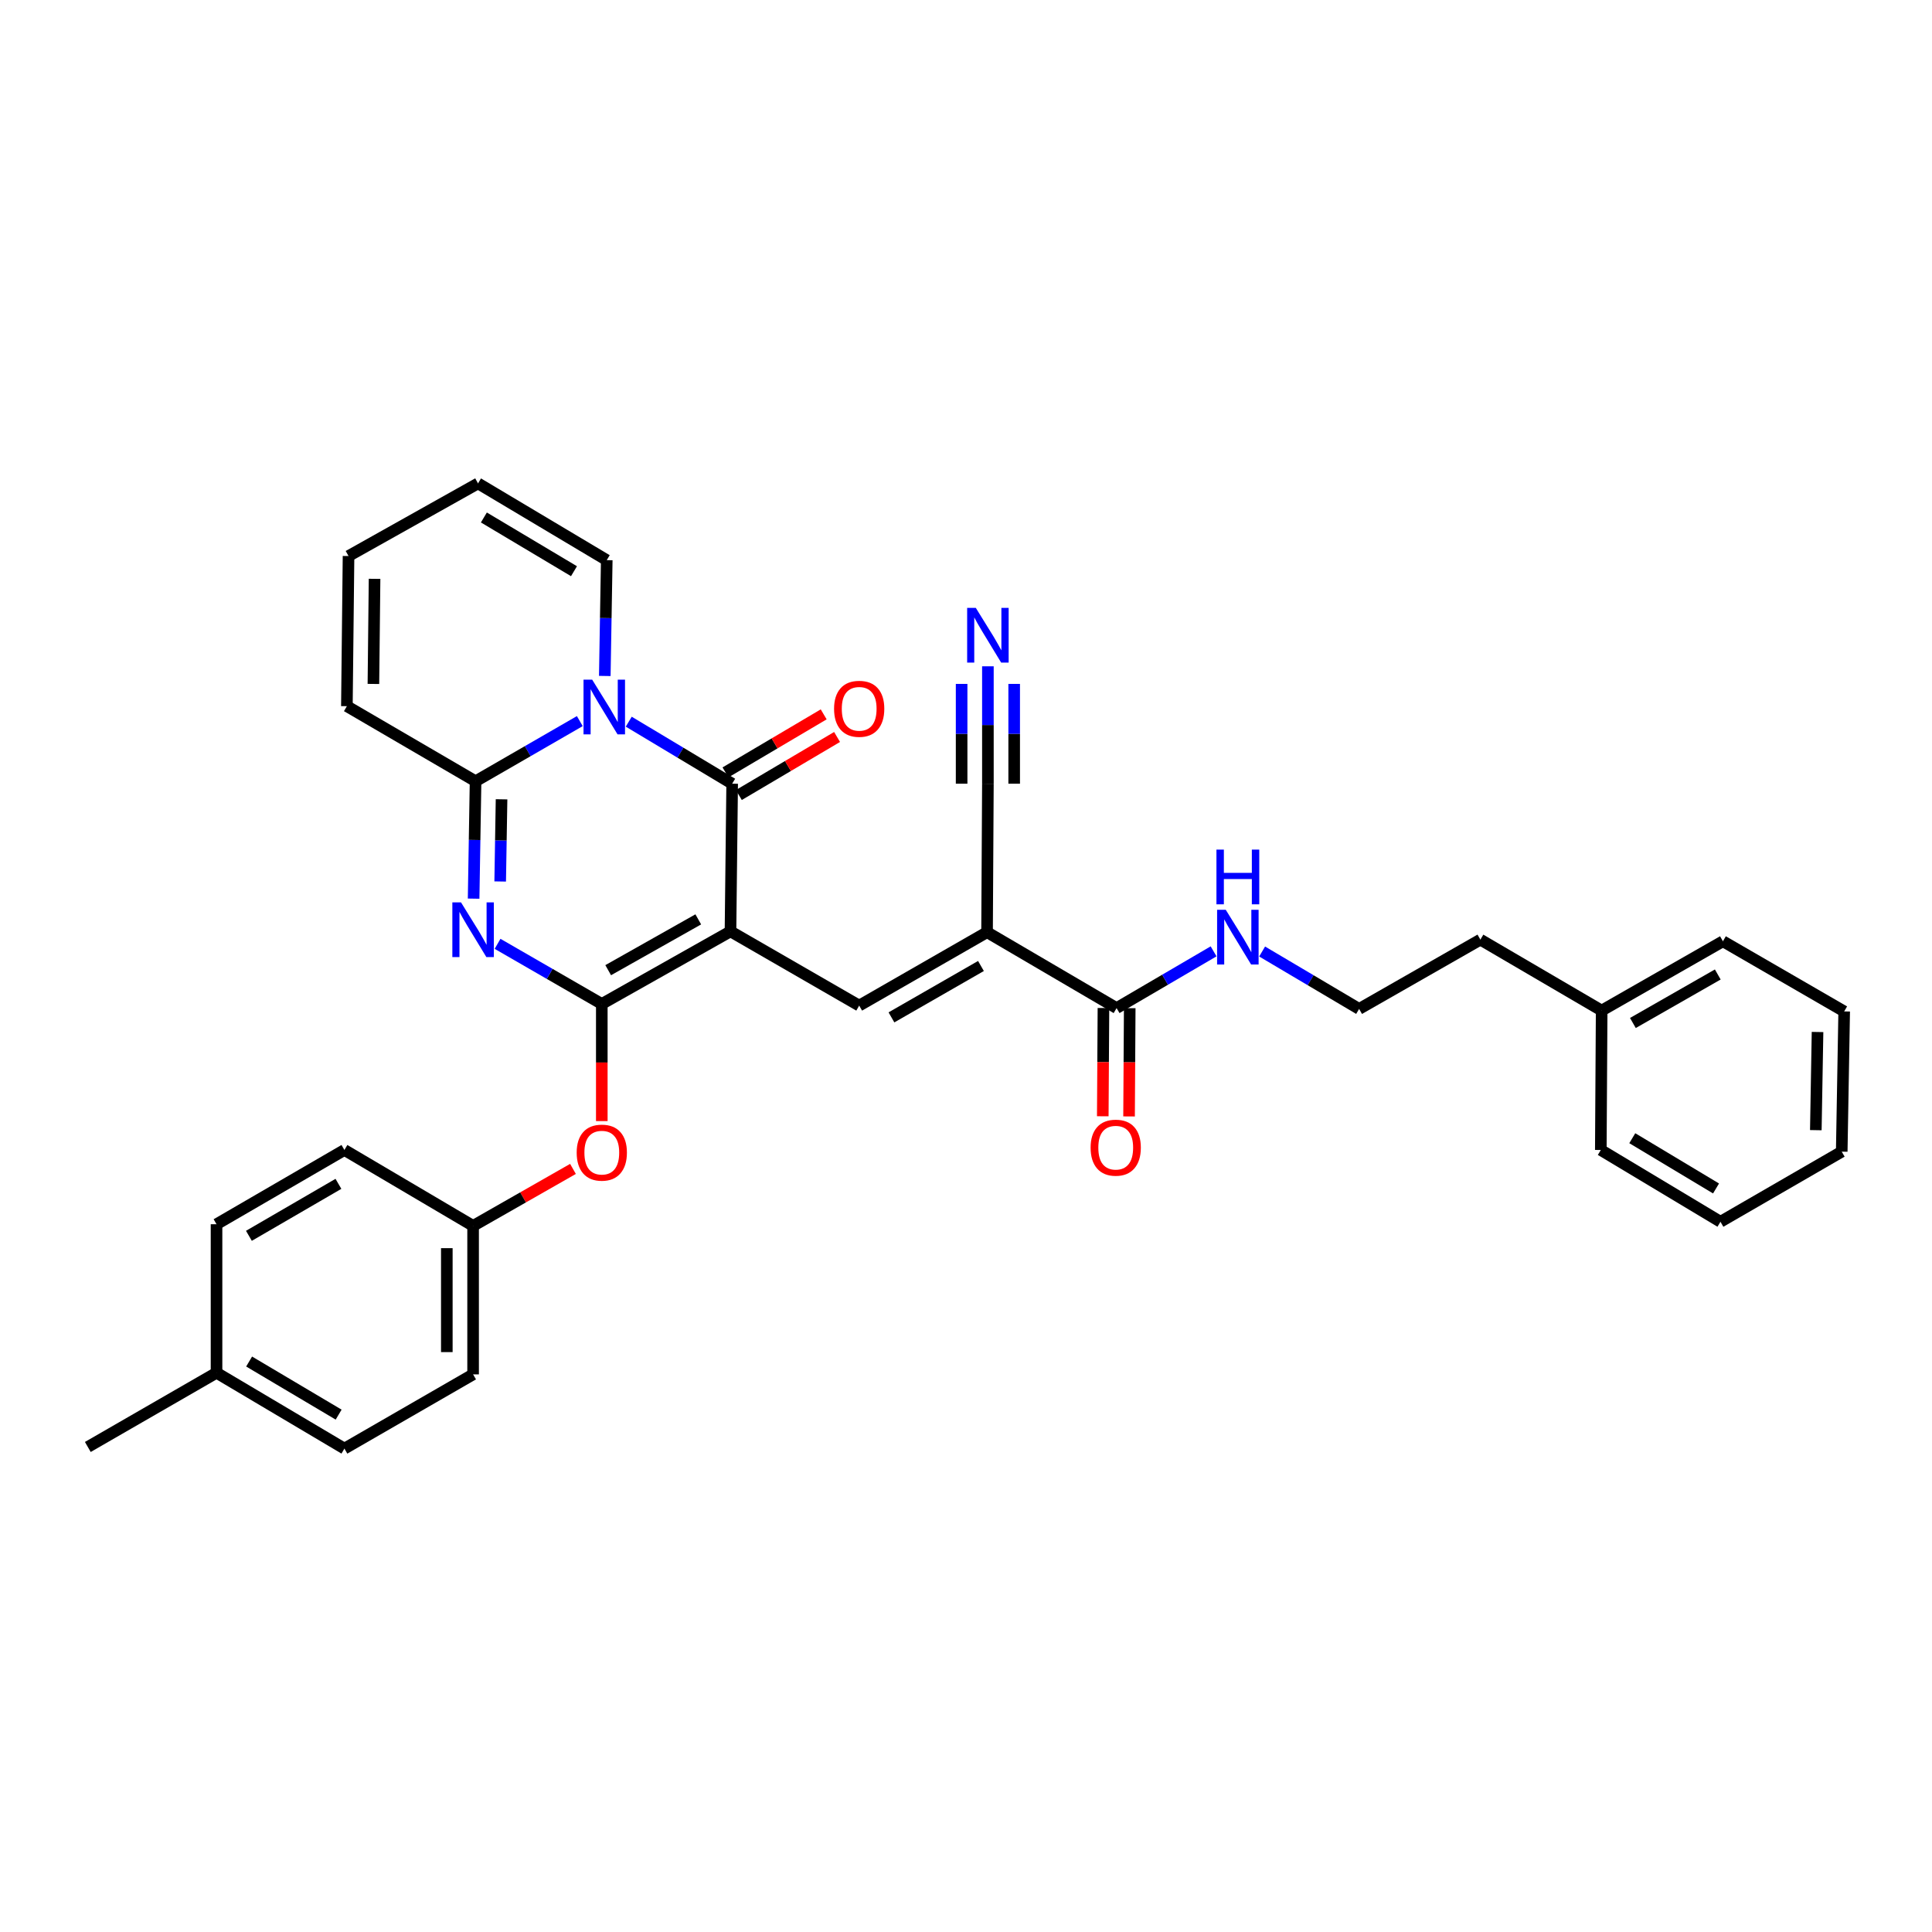 <?xml version='1.0' encoding='iso-8859-1'?>
<svg version='1.1' baseProfile='full'
              xmlns='http://www.w3.org/2000/svg'
                      xmlns:rdkit='http://www.rdkit.org/xml'
                      xmlns:xlink='http://www.w3.org/1999/xlink'
                  xml:space='preserve'
width='1000px' height='1000px' viewBox='0 0 1000 1000'>
<!-- END OF HEADER -->
<rect style='opacity:1.0;fill:#FFFFFF;stroke:none' width='1000' height='1000' x='0' y='0'> </rect>
<path class='bond-0' d='M 378.098,482.075 L 311.491,519.648' style='fill:none;fill-rule:evenodd;stroke:#000000;stroke-width:6px;stroke-linecap:butt;stroke-linejoin:miter;stroke-opacity:1' />
<path class='bond-0' d='M 361.424,475.863 L 314.799,502.165' style='fill:none;fill-rule:evenodd;stroke:#000000;stroke-width:6px;stroke-linecap:butt;stroke-linejoin:miter;stroke-opacity:1' />
<path class='bond-3' d='M 378.098,482.075 L 378.967,405.643' style='fill:none;fill-rule:evenodd;stroke:#000000;stroke-width:6px;stroke-linecap:butt;stroke-linejoin:miter;stroke-opacity:1' />
<path class='bond-5' d='M 378.098,482.075 L 444.713,520.495' style='fill:none;fill-rule:evenodd;stroke:#000000;stroke-width:6px;stroke-linecap:butt;stroke-linejoin:miter;stroke-opacity:1' />
<path class='bond-2' d='M 311.491,519.648 L 284.515,504.087' style='fill:none;fill-rule:evenodd;stroke:#000000;stroke-width:6px;stroke-linecap:butt;stroke-linejoin:miter;stroke-opacity:1' />
<path class='bond-2' d='M 284.515,504.087 L 257.539,488.525' style='fill:none;fill-rule:evenodd;stroke:#0000FF;stroke-width:6px;stroke-linecap:butt;stroke-linejoin:miter;stroke-opacity:1' />
<path class='bond-9' d='M 311.491,519.648 L 311.491,549.962' style='fill:none;fill-rule:evenodd;stroke:#000000;stroke-width:6px;stroke-linecap:butt;stroke-linejoin:miter;stroke-opacity:1' />
<path class='bond-9' d='M 311.491,549.962 L 311.491,580.276' style='fill:none;fill-rule:evenodd;stroke:#FF0000;stroke-width:6px;stroke-linecap:butt;stroke-linejoin:miter;stroke-opacity:1' />
<path class='bond-1' d='M 325.438,373.538 L 352.203,389.591' style='fill:none;fill-rule:evenodd;stroke:#0000FF;stroke-width:6px;stroke-linecap:butt;stroke-linejoin:miter;stroke-opacity:1' />
<path class='bond-1' d='M 352.203,389.591 L 378.967,405.643' style='fill:none;fill-rule:evenodd;stroke:#000000;stroke-width:6px;stroke-linecap:butt;stroke-linejoin:miter;stroke-opacity:1' />
<path class='bond-4' d='M 300.105,373.245 L 273.129,388.809' style='fill:none;fill-rule:evenodd;stroke:#0000FF;stroke-width:6px;stroke-linecap:butt;stroke-linejoin:miter;stroke-opacity:1' />
<path class='bond-4' d='M 273.129,388.809 L 246.153,404.374' style='fill:none;fill-rule:evenodd;stroke:#000000;stroke-width:6px;stroke-linecap:butt;stroke-linejoin:miter;stroke-opacity:1' />
<path class='bond-11' d='M 313.039,349.879 L 313.546,319.905' style='fill:none;fill-rule:evenodd;stroke:#0000FF;stroke-width:6px;stroke-linecap:butt;stroke-linejoin:miter;stroke-opacity:1' />
<path class='bond-11' d='M 313.546,319.905 L 314.053,289.931' style='fill:none;fill-rule:evenodd;stroke:#000000;stroke-width:6px;stroke-linecap:butt;stroke-linejoin:miter;stroke-opacity:1' />
<path class='bond-33' d='M 245.143,465.139 L 245.648,434.757' style='fill:none;fill-rule:evenodd;stroke:#0000FF;stroke-width:6px;stroke-linecap:butt;stroke-linejoin:miter;stroke-opacity:1' />
<path class='bond-33' d='M 245.648,434.757 L 246.153,404.374' style='fill:none;fill-rule:evenodd;stroke:#000000;stroke-width:6px;stroke-linecap:butt;stroke-linejoin:miter;stroke-opacity:1' />
<path class='bond-33' d='M 258.895,456.251 L 259.249,434.983' style='fill:none;fill-rule:evenodd;stroke:#0000FF;stroke-width:6px;stroke-linecap:butt;stroke-linejoin:miter;stroke-opacity:1' />
<path class='bond-33' d='M 259.249,434.983 L 259.602,413.715' style='fill:none;fill-rule:evenodd;stroke:#000000;stroke-width:6px;stroke-linecap:butt;stroke-linejoin:miter;stroke-opacity:1' />
<path class='bond-12' d='M 382.427,411.499 L 407.846,396.479' style='fill:none;fill-rule:evenodd;stroke:#000000;stroke-width:6px;stroke-linecap:butt;stroke-linejoin:miter;stroke-opacity:1' />
<path class='bond-12' d='M 407.846,396.479 L 433.264,381.458' style='fill:none;fill-rule:evenodd;stroke:#FF0000;stroke-width:6px;stroke-linecap:butt;stroke-linejoin:miter;stroke-opacity:1' />
<path class='bond-12' d='M 375.507,399.788 L 400.925,384.768' style='fill:none;fill-rule:evenodd;stroke:#000000;stroke-width:6px;stroke-linecap:butt;stroke-linejoin:miter;stroke-opacity:1' />
<path class='bond-12' d='M 400.925,384.768 L 426.344,369.748' style='fill:none;fill-rule:evenodd;stroke:#FF0000;stroke-width:6px;stroke-linecap:butt;stroke-linejoin:miter;stroke-opacity:1' />
<path class='bond-13' d='M 246.153,404.374 L 179.546,365.516' style='fill:none;fill-rule:evenodd;stroke:#000000;stroke-width:6px;stroke-linecap:butt;stroke-linejoin:miter;stroke-opacity:1' />
<path class='bond-6' d='M 444.713,520.495 L 510.897,482.498' style='fill:none;fill-rule:evenodd;stroke:#000000;stroke-width:6px;stroke-linecap:butt;stroke-linejoin:miter;stroke-opacity:1' />
<path class='bond-6' d='M 461.413,526.592 L 507.742,499.994' style='fill:none;fill-rule:evenodd;stroke:#000000;stroke-width:6px;stroke-linecap:butt;stroke-linejoin:miter;stroke-opacity:1' />
<path class='bond-7' d='M 510.897,482.498 L 577.943,521.787' style='fill:none;fill-rule:evenodd;stroke:#000000;stroke-width:6px;stroke-linecap:butt;stroke-linejoin:miter;stroke-opacity:1' />
<path class='bond-8' d='M 510.897,482.498 L 511.335,405.643' style='fill:none;fill-rule:evenodd;stroke:#000000;stroke-width:6px;stroke-linecap:butt;stroke-linejoin:miter;stroke-opacity:1' />
<path class='bond-14' d='M 571.142,521.745 L 570.969,549.764' style='fill:none;fill-rule:evenodd;stroke:#000000;stroke-width:6px;stroke-linecap:butt;stroke-linejoin:miter;stroke-opacity:1' />
<path class='bond-14' d='M 570.969,549.764 L 570.795,577.782' style='fill:none;fill-rule:evenodd;stroke:#FF0000;stroke-width:6px;stroke-linecap:butt;stroke-linejoin:miter;stroke-opacity:1' />
<path class='bond-14' d='M 584.744,521.829 L 584.571,549.848' style='fill:none;fill-rule:evenodd;stroke:#000000;stroke-width:6px;stroke-linecap:butt;stroke-linejoin:miter;stroke-opacity:1' />
<path class='bond-14' d='M 584.571,549.848 L 584.398,577.866' style='fill:none;fill-rule:evenodd;stroke:#FF0000;stroke-width:6px;stroke-linecap:butt;stroke-linejoin:miter;stroke-opacity:1' />
<path class='bond-17' d='M 577.943,521.787 L 603.048,507.1' style='fill:none;fill-rule:evenodd;stroke:#000000;stroke-width:6px;stroke-linecap:butt;stroke-linejoin:miter;stroke-opacity:1' />
<path class='bond-17' d='M 603.048,507.1 L 628.153,492.414' style='fill:none;fill-rule:evenodd;stroke:#0000FF;stroke-width:6px;stroke-linecap:butt;stroke-linejoin:miter;stroke-opacity:1' />
<path class='bond-10' d='M 511.335,405.643 L 511.335,375.26' style='fill:none;fill-rule:evenodd;stroke:#000000;stroke-width:6px;stroke-linecap:butt;stroke-linejoin:miter;stroke-opacity:1' />
<path class='bond-10' d='M 511.335,375.26 L 511.335,344.878' style='fill:none;fill-rule:evenodd;stroke:#0000FF;stroke-width:6px;stroke-linecap:butt;stroke-linejoin:miter;stroke-opacity:1' />
<path class='bond-10' d='M 524.938,405.643 L 524.938,379.818' style='fill:none;fill-rule:evenodd;stroke:#000000;stroke-width:6px;stroke-linecap:butt;stroke-linejoin:miter;stroke-opacity:1' />
<path class='bond-10' d='M 524.938,379.818 L 524.938,353.992' style='fill:none;fill-rule:evenodd;stroke:#0000FF;stroke-width:6px;stroke-linecap:butt;stroke-linejoin:miter;stroke-opacity:1' />
<path class='bond-10' d='M 497.733,405.643 L 497.733,379.818' style='fill:none;fill-rule:evenodd;stroke:#000000;stroke-width:6px;stroke-linecap:butt;stroke-linejoin:miter;stroke-opacity:1' />
<path class='bond-10' d='M 497.733,379.818 L 497.733,353.992' style='fill:none;fill-rule:evenodd;stroke:#0000FF;stroke-width:6px;stroke-linecap:butt;stroke-linejoin:miter;stroke-opacity:1' />
<path class='bond-18' d='M 296.574,605.027 L 270.725,619.77' style='fill:none;fill-rule:evenodd;stroke:#FF0000;stroke-width:6px;stroke-linecap:butt;stroke-linejoin:miter;stroke-opacity:1' />
<path class='bond-18' d='M 270.725,619.77 L 244.876,634.514' style='fill:none;fill-rule:evenodd;stroke:#000000;stroke-width:6px;stroke-linecap:butt;stroke-linejoin:miter;stroke-opacity:1' />
<path class='bond-15' d='M 314.053,289.931 L 247.43,250.204' style='fill:none;fill-rule:evenodd;stroke:#000000;stroke-width:6px;stroke-linecap:butt;stroke-linejoin:miter;stroke-opacity:1' />
<path class='bond-15' d='M 297.093,295.655 L 250.457,267.846' style='fill:none;fill-rule:evenodd;stroke:#000000;stroke-width:6px;stroke-linecap:butt;stroke-linejoin:miter;stroke-opacity:1' />
<path class='bond-34' d='M 179.546,365.516 L 180.4,287.8' style='fill:none;fill-rule:evenodd;stroke:#000000;stroke-width:6px;stroke-linecap:butt;stroke-linejoin:miter;stroke-opacity:1' />
<path class='bond-34' d='M 193.276,354.008 L 193.873,299.607' style='fill:none;fill-rule:evenodd;stroke:#000000;stroke-width:6px;stroke-linecap:butt;stroke-linejoin:miter;stroke-opacity:1' />
<path class='bond-16' d='M 247.43,250.204 L 180.4,287.8' style='fill:none;fill-rule:evenodd;stroke:#000000;stroke-width:6px;stroke-linecap:butt;stroke-linejoin:miter;stroke-opacity:1' />
<path class='bond-24' d='M 653.275,492.503 L 678.377,507.36' style='fill:none;fill-rule:evenodd;stroke:#0000FF;stroke-width:6px;stroke-linecap:butt;stroke-linejoin:miter;stroke-opacity:1' />
<path class='bond-24' d='M 678.377,507.36 L 703.48,522.218' style='fill:none;fill-rule:evenodd;stroke:#000000;stroke-width:6px;stroke-linecap:butt;stroke-linejoin:miter;stroke-opacity:1' />
<path class='bond-20' d='M 244.876,634.514 L 178.269,595.226' style='fill:none;fill-rule:evenodd;stroke:#000000;stroke-width:6px;stroke-linecap:butt;stroke-linejoin:miter;stroke-opacity:1' />
<path class='bond-21' d='M 244.876,634.514 L 244.876,711.377' style='fill:none;fill-rule:evenodd;stroke:#000000;stroke-width:6px;stroke-linecap:butt;stroke-linejoin:miter;stroke-opacity:1' />
<path class='bond-21' d='M 231.273,646.044 L 231.273,699.847' style='fill:none;fill-rule:evenodd;stroke:#000000;stroke-width:6px;stroke-linecap:butt;stroke-linejoin:miter;stroke-opacity:1' />
<path class='bond-19' d='M 112.077,710.538 L 178.269,749.796' style='fill:none;fill-rule:evenodd;stroke:#000000;stroke-width:6px;stroke-linecap:butt;stroke-linejoin:miter;stroke-opacity:1' />
<path class='bond-19' d='M 128.945,704.727 L 175.279,732.208' style='fill:none;fill-rule:evenodd;stroke:#000000;stroke-width:6px;stroke-linecap:butt;stroke-linejoin:miter;stroke-opacity:1' />
<path class='bond-27' d='M 112.077,710.538 L 45.455,748.95' style='fill:none;fill-rule:evenodd;stroke:#000000;stroke-width:6px;stroke-linecap:butt;stroke-linejoin:miter;stroke-opacity:1' />
<path class='bond-35' d='M 112.077,710.538 L 112.077,633.661' style='fill:none;fill-rule:evenodd;stroke:#000000;stroke-width:6px;stroke-linecap:butt;stroke-linejoin:miter;stroke-opacity:1' />
<path class='bond-23' d='M 178.269,595.226 L 112.077,633.661' style='fill:none;fill-rule:evenodd;stroke:#000000;stroke-width:6px;stroke-linecap:butt;stroke-linejoin:miter;stroke-opacity:1' />
<path class='bond-23' d='M 175.17,612.754 L 128.836,639.659' style='fill:none;fill-rule:evenodd;stroke:#000000;stroke-width:6px;stroke-linecap:butt;stroke-linejoin:miter;stroke-opacity:1' />
<path class='bond-22' d='M 244.876,711.377 L 178.269,749.796' style='fill:none;fill-rule:evenodd;stroke:#000000;stroke-width:6px;stroke-linecap:butt;stroke-linejoin:miter;stroke-opacity:1' />
<path class='bond-26' d='M 703.48,522.218 L 766.248,486.352' style='fill:none;fill-rule:evenodd;stroke:#000000;stroke-width:6px;stroke-linecap:butt;stroke-linejoin:miter;stroke-opacity:1' />
<path class='bond-25' d='M 829.016,523.071 L 766.248,486.352' style='fill:none;fill-rule:evenodd;stroke:#000000;stroke-width:6px;stroke-linecap:butt;stroke-linejoin:miter;stroke-opacity:1' />
<path class='bond-28' d='M 829.016,523.071 L 891.785,487.198' style='fill:none;fill-rule:evenodd;stroke:#000000;stroke-width:6px;stroke-linecap:butt;stroke-linejoin:miter;stroke-opacity:1' />
<path class='bond-28' d='M 845.181,529.5 L 889.119,504.389' style='fill:none;fill-rule:evenodd;stroke:#000000;stroke-width:6px;stroke-linecap:butt;stroke-linejoin:miter;stroke-opacity:1' />
<path class='bond-29' d='M 829.016,523.071 L 828.578,595.226' style='fill:none;fill-rule:evenodd;stroke:#000000;stroke-width:6px;stroke-linecap:butt;stroke-linejoin:miter;stroke-opacity:1' />
<path class='bond-31' d='M 891.785,487.198 L 954.545,523.51' style='fill:none;fill-rule:evenodd;stroke:#000000;stroke-width:6px;stroke-linecap:butt;stroke-linejoin:miter;stroke-opacity:1' />
<path class='bond-30' d='M 828.578,595.226 L 890.508,632.383' style='fill:none;fill-rule:evenodd;stroke:#000000;stroke-width:6px;stroke-linecap:butt;stroke-linejoin:miter;stroke-opacity:1' />
<path class='bond-30' d='M 844.866,589.135 L 888.217,615.146' style='fill:none;fill-rule:evenodd;stroke:#000000;stroke-width:6px;stroke-linecap:butt;stroke-linejoin:miter;stroke-opacity:1' />
<path class='bond-32' d='M 890.508,632.383 L 953.276,596.095' style='fill:none;fill-rule:evenodd;stroke:#000000;stroke-width:6px;stroke-linecap:butt;stroke-linejoin:miter;stroke-opacity:1' />
<path class='bond-36' d='M 954.545,523.51 L 953.276,596.095' style='fill:none;fill-rule:evenodd;stroke:#000000;stroke-width:6px;stroke-linecap:butt;stroke-linejoin:miter;stroke-opacity:1' />
<path class='bond-36' d='M 940.755,534.16 L 939.866,584.969' style='fill:none;fill-rule:evenodd;stroke:#000000;stroke-width:6px;stroke-linecap:butt;stroke-linejoin:miter;stroke-opacity:1' />
<path  class='atom-2' d='M 306.508 351.779
L 315.788 366.779
Q 316.708 368.259, 318.188 370.939
Q 319.668 373.619, 319.748 373.779
L 319.748 351.779
L 323.508 351.779
L 323.508 380.099
L 319.628 380.099
L 309.668 363.699
Q 308.508 361.779, 307.268 359.579
Q 306.068 357.379, 305.708 356.699
L 305.708 380.099
L 302.028 380.099
L 302.028 351.779
L 306.508 351.779
' fill='#0000FF'/>
<path  class='atom-3' d='M 238.616 467.061
L 247.896 482.061
Q 248.816 483.541, 250.296 486.221
Q 251.776 488.901, 251.856 489.061
L 251.856 467.061
L 255.616 467.061
L 255.616 495.381
L 251.736 495.381
L 241.776 478.981
Q 240.616 477.061, 239.376 474.861
Q 238.176 472.661, 237.816 471.981
L 237.816 495.381
L 234.136 495.381
L 234.136 467.061
L 238.616 467.061
' fill='#0000FF'/>
<path  class='atom-10' d='M 298.491 596.598
Q 298.491 589.798, 301.851 585.998
Q 305.211 582.198, 311.491 582.198
Q 317.771 582.198, 321.131 585.998
Q 324.491 589.798, 324.491 596.598
Q 324.491 603.478, 321.091 607.398
Q 317.691 611.278, 311.491 611.278
Q 305.251 611.278, 301.851 607.398
Q 298.491 603.518, 298.491 596.598
M 311.491 608.078
Q 315.811 608.078, 318.131 605.198
Q 320.491 602.278, 320.491 596.598
Q 320.491 591.038, 318.131 588.238
Q 315.811 585.398, 311.491 585.398
Q 307.171 585.398, 304.811 588.198
Q 302.491 590.998, 302.491 596.598
Q 302.491 602.318, 304.811 605.198
Q 307.171 608.078, 311.491 608.078
' fill='#FF0000'/>
<path  class='atom-11' d='M 505.075 314.636
L 514.355 329.636
Q 515.275 331.116, 516.755 333.796
Q 518.235 336.476, 518.315 336.636
L 518.315 314.636
L 522.075 314.636
L 522.075 342.956
L 518.195 342.956
L 508.235 326.556
Q 507.075 324.636, 505.835 322.436
Q 504.635 320.236, 504.275 319.556
L 504.275 342.956
L 500.595 342.956
L 500.595 314.636
L 505.075 314.636
' fill='#0000FF'/>
<path  class='atom-13' d='M 431.713 366.873
Q 431.713 360.073, 435.073 356.273
Q 438.433 352.473, 444.713 352.473
Q 450.993 352.473, 454.353 356.273
Q 457.713 360.073, 457.713 366.873
Q 457.713 373.753, 454.313 377.673
Q 450.913 381.553, 444.713 381.553
Q 438.473 381.553, 435.073 377.673
Q 431.713 373.793, 431.713 366.873
M 444.713 378.353
Q 449.033 378.353, 451.353 375.473
Q 453.713 372.553, 453.713 366.873
Q 453.713 361.313, 451.353 358.513
Q 449.033 355.673, 444.713 355.673
Q 440.393 355.673, 438.033 358.473
Q 435.713 361.273, 435.713 366.873
Q 435.713 372.593, 438.033 375.473
Q 440.393 378.353, 444.713 378.353
' fill='#FF0000'/>
<path  class='atom-15' d='M 564.497 594.029
Q 564.497 587.229, 567.857 583.429
Q 571.217 579.629, 577.497 579.629
Q 583.777 579.629, 587.137 583.429
Q 590.497 587.229, 590.497 594.029
Q 590.497 600.909, 587.097 604.829
Q 583.697 608.709, 577.497 608.709
Q 571.257 608.709, 567.857 604.829
Q 564.497 600.949, 564.497 594.029
M 577.497 605.509
Q 581.817 605.509, 584.137 602.629
Q 586.497 599.709, 586.497 594.029
Q 586.497 588.469, 584.137 585.669
Q 581.817 582.829, 577.497 582.829
Q 573.177 582.829, 570.817 585.629
Q 568.497 588.429, 568.497 594.029
Q 568.497 599.749, 570.817 602.629
Q 573.177 605.509, 577.497 605.509
' fill='#FF0000'/>
<path  class='atom-18' d='M 634.451 470.907
L 643.731 485.907
Q 644.651 487.387, 646.131 490.067
Q 647.611 492.747, 647.691 492.907
L 647.691 470.907
L 651.451 470.907
L 651.451 499.227
L 647.571 499.227
L 637.611 482.827
Q 636.451 480.907, 635.211 478.707
Q 634.011 476.507, 633.651 475.827
L 633.651 499.227
L 629.971 499.227
L 629.971 470.907
L 634.451 470.907
' fill='#0000FF'/>
<path  class='atom-18' d='M 629.631 439.755
L 633.471 439.755
L 633.471 451.795
L 647.951 451.795
L 647.951 439.755
L 651.791 439.755
L 651.791 468.075
L 647.951 468.075
L 647.951 454.995
L 633.471 454.995
L 633.471 468.075
L 629.631 468.075
L 629.631 439.755
' fill='#0000FF'/>
</svg>
